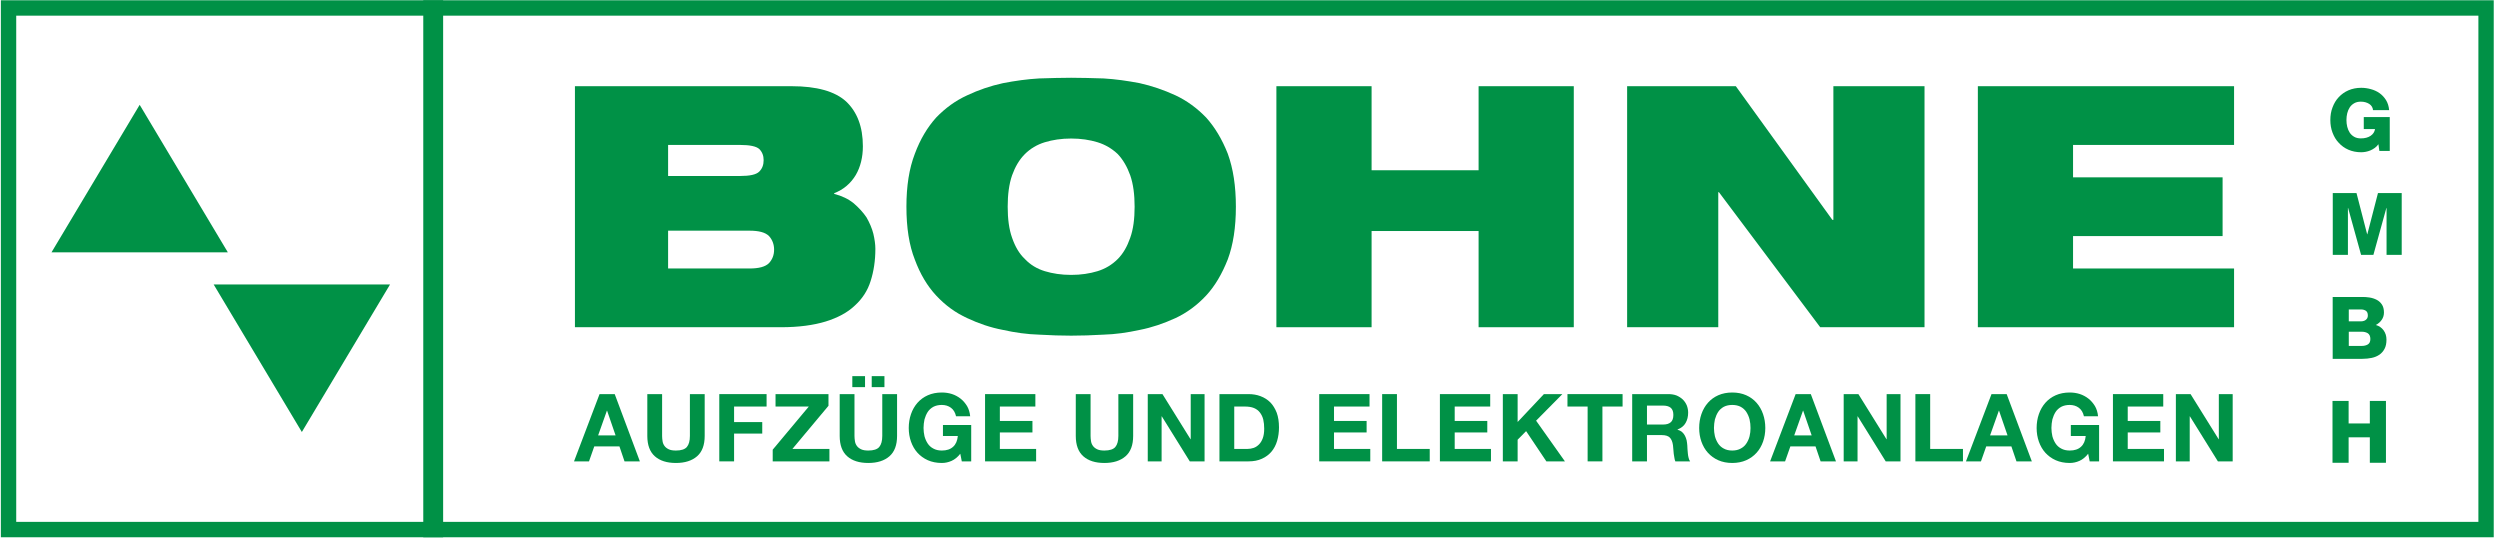 <?xml version="1.0" encoding="UTF-8" standalone="no"?>
<!DOCTYPE svg PUBLIC "-//W3C//DTD SVG 1.1//EN" "http://www.w3.org/Graphics/SVG/1.1/DTD/svg11.dtd">
<svg width="100%" height="100%" viewBox="0 0 326 71" version="1.1" xmlns="http://www.w3.org/2000/svg" xmlns:xlink="http://www.w3.org/1999/xlink" xml:space="preserve" xmlns:serif="http://www.serif.com/" style="fill-rule:evenodd;clip-rule:evenodd;stroke-linejoin:round;stroke-miterlimit:2;">
    <g transform="matrix(1,0,0,1,-383.807,-390.347)">
        <g transform="matrix(0.919,0,0,0.919,60.189,134.714)">
            <g transform="matrix(47.898,0,0,47.898,430.416,324.595)">
                <path d="M0.345,-0.448L0.558,-0.448C0.587,-0.448 0.606,-0.452 0.615,-0.461C0.624,-0.47 0.628,-0.481 0.628,-0.495C0.628,-0.508 0.624,-0.519 0.615,-0.528C0.606,-0.536 0.587,-0.54 0.558,-0.54L0.345,-0.54L0.345,-0.448ZM0.345,-0.174L0.586,-0.174C0.614,-0.174 0.633,-0.179 0.644,-0.19C0.654,-0.201 0.659,-0.214 0.659,-0.23C0.659,-0.245 0.654,-0.259 0.644,-0.27C0.633,-0.281 0.614,-0.286 0.586,-0.286L0.345,-0.286L0.345,-0.174ZM0.069,-0.714L0.711,-0.714C0.785,-0.714 0.839,-0.699 0.872,-0.669C0.905,-0.638 0.922,-0.594 0.922,-0.536C0.922,-0.504 0.915,-0.475 0.901,-0.451C0.886,-0.426 0.865,-0.408 0.837,-0.397L0.837,-0.395C0.86,-0.389 0.879,-0.38 0.895,-0.367C0.91,-0.354 0.923,-0.34 0.933,-0.325C0.942,-0.309 0.949,-0.293 0.953,-0.277C0.957,-0.26 0.959,-0.245 0.959,-0.232C0.959,-0.197 0.954,-0.165 0.945,-0.137C0.936,-0.108 0.92,-0.084 0.898,-0.064C0.876,-0.043 0.847,-0.028 0.812,-0.017C0.776,-0.006 0.732,-0 0.68,-0L0.069,-0L0.069,-0.714Z" style="fill:rgb(0,145,70);fill-rule:nonzero;"/>
            </g>
            <g transform="matrix(47.898,0,0,47.898,479.272,324.595)">
                <path d="M0.031,-0.357C0.031,-0.418 0.039,-0.47 0.056,-0.514C0.072,-0.557 0.093,-0.592 0.119,-0.621C0.146,-0.649 0.176,-0.671 0.211,-0.687C0.245,-0.703 0.28,-0.715 0.317,-0.723C0.353,-0.73 0.389,-0.735 0.424,-0.737C0.459,-0.738 0.49,-0.739 0.519,-0.739C0.548,-0.739 0.58,-0.738 0.615,-0.737C0.65,-0.735 0.685,-0.73 0.722,-0.723C0.758,-0.715 0.793,-0.703 0.828,-0.687C0.862,-0.671 0.892,-0.649 0.919,-0.621C0.945,-0.592 0.966,-0.557 0.983,-0.514C0.999,-0.47 1.007,-0.418 1.007,-0.357C1.007,-0.296 0.999,-0.244 0.983,-0.201C0.966,-0.158 0.945,-0.122 0.919,-0.094C0.892,-0.065 0.862,-0.043 0.828,-0.027C0.793,-0.011 0.758,0.001 0.722,0.008C0.685,0.016 0.65,0.021 0.615,0.022C0.58,0.024 0.548,0.025 0.519,0.025C0.49,0.025 0.459,0.024 0.424,0.022C0.389,0.021 0.353,0.016 0.317,0.008C0.28,0.001 0.245,-0.011 0.211,-0.027C0.176,-0.043 0.146,-0.065 0.119,-0.094C0.093,-0.122 0.072,-0.157 0.056,-0.2C0.039,-0.243 0.031,-0.295 0.031,-0.357ZM0.331,-0.357C0.331,-0.321 0.335,-0.29 0.344,-0.265C0.353,-0.239 0.365,-0.218 0.382,-0.202C0.398,-0.185 0.418,-0.173 0.441,-0.166C0.464,-0.159 0.49,-0.155 0.519,-0.155C0.548,-0.155 0.574,-0.159 0.597,-0.166C0.62,-0.173 0.64,-0.185 0.657,-0.202C0.673,-0.218 0.685,-0.239 0.694,-0.265C0.703,-0.29 0.707,-0.321 0.707,-0.357C0.707,-0.393 0.703,-0.424 0.694,-0.45C0.685,-0.475 0.673,-0.496 0.657,-0.513C0.64,-0.529 0.62,-0.541 0.597,-0.548C0.574,-0.555 0.548,-0.559 0.519,-0.559C0.49,-0.559 0.464,-0.555 0.441,-0.548C0.418,-0.541 0.398,-0.529 0.382,-0.513C0.365,-0.496 0.353,-0.475 0.344,-0.45C0.335,-0.424 0.331,-0.393 0.331,-0.357Z" style="fill:rgb(0,145,70);fill-rule:nonzero;"/>
            </g>
            <g transform="matrix(47.898,0,0,47.898,529.948,324.595)">
                <path d="M0.668,-0.285L0.351,-0.285L0.351,-0L0.069,-0L0.069,-0.714L0.351,-0.714L0.351,-0.465L0.668,-0.465L0.668,-0.714L0.95,-0.714L0.95,-0L0.668,-0L0.668,-0.285Z" style="fill:rgb(0,145,70);fill-rule:nonzero;"/>
            </g>
            <g transform="matrix(47.898,0,0,47.898,579.715,324.595)">
                <path d="M0.069,-0.714L0.391,-0.714L0.677,-0.318L0.68,-0.318L0.68,-0.714L0.95,-0.714L0.95,-0L0.641,-0L0.341,-0.4L0.339,-0.4L0.339,-0L0.069,-0L0.069,-0.714Z" style="fill:rgb(0,145,70);fill-rule:nonzero;"/>
            </g>
            <g transform="matrix(47.898,0,0,47.898,629.481,324.595)">
                <path d="M0.069,-0.714L0.828,-0.714L0.828,-0.54L0.351,-0.54L0.351,-0.444L0.794,-0.444L0.794,-0.27L0.351,-0.27L0.351,-0.174L0.828,-0.174L0.828,-0L0.069,-0L0.069,-0.714Z" style="fill:rgb(0,145,70);fill-rule:nonzero;"/>
            </g>
        </g>
        <g transform="matrix(0.945,0,0,0.945,92.017,-28.079)">
            <g transform="matrix(13,0,0,13,388.072,506.443)">
                <path d="M0.249,-0.276L0.434,-0.276L0.344,-0.538L0.342,-0.538L0.249,-0.276ZM0.264,-0.714L0.425,-0.714L0.692,-0L0.529,-0L0.475,-0.159L0.208,-0.159L0.152,-0L-0.007,-0L0.264,-0.714Z" style="fill:rgb(0,145,70);fill-rule:nonzero;"/>
            </g>
            <g transform="matrix(13,0,0,13,397.237,506.443)">
                <path d="M0.675,-0.27C0.675,-0.173 0.648,-0.101 0.594,-0.054C0.54,-0.007 0.465,0.017 0.37,0.017C0.273,0.017 0.199,-0.007 0.146,-0.054C0.093,-0.101 0.066,-0.173 0.066,-0.27L0.066,-0.714L0.223,-0.714L0.223,-0.27C0.223,-0.251 0.225,-0.232 0.228,-0.213C0.231,-0.194 0.238,-0.178 0.249,-0.163C0.26,-0.148 0.275,-0.137 0.294,-0.128C0.313,-0.119 0.338,-0.115 0.37,-0.115C0.426,-0.115 0.465,-0.128 0.486,-0.153C0.507,-0.178 0.518,-0.217 0.518,-0.27L0.518,-0.714L0.675,-0.714L0.675,-0.27Z" style="fill:rgb(0,145,70);fill-rule:nonzero;"/>
            </g>
            <g transform="matrix(13,0,0,13,407.13,506.443)">
                <path d="M0.069,-0.714L0.571,-0.714L0.571,-0.582L0.226,-0.582L0.226,-0.417L0.525,-0.417L0.525,-0.295L0.226,-0.295L0.226,-0L0.069,-0L0.069,-0.714Z" style="fill:rgb(0,145,70);fill-rule:nonzero;"/>
            </g>
            <g transform="matrix(13,0,0,13,415.099,506.443)">
                <path d="M0.023,-0.124L0.406,-0.582L0.053,-0.582L0.053,-0.714L0.615,-0.714L0.615,-0.59L0.232,-0.132L0.625,-0.132L0.625,-0L0.023,-0L0.023,-0.124Z" style="fill:rgb(0,145,70);fill-rule:nonzero;"/>
            </g>
            <g transform="matrix(13,0,0,13,423.783,506.443)">
                <path d="M0.675,-0.27C0.675,-0.173 0.648,-0.101 0.594,-0.054C0.54,-0.007 0.465,0.017 0.37,0.017C0.273,0.017 0.199,-0.007 0.146,-0.054C0.093,-0.101 0.066,-0.173 0.066,-0.27L0.066,-0.714L0.223,-0.714L0.223,-0.27C0.223,-0.251 0.225,-0.232 0.228,-0.213C0.231,-0.194 0.238,-0.178 0.249,-0.163C0.26,-0.148 0.275,-0.137 0.294,-0.128C0.313,-0.119 0.338,-0.115 0.37,-0.115C0.426,-0.115 0.465,-0.128 0.486,-0.153C0.507,-0.178 0.518,-0.217 0.518,-0.27L0.518,-0.714L0.675,-0.714L0.675,-0.27ZM0.2,-0.905L0.335,-0.905L0.335,-0.788L0.2,-0.788L0.2,-0.905ZM0.406,-0.905L0.541,-0.905L0.541,-0.788L0.406,-0.788L0.406,-0.905Z" style="fill:rgb(0,145,70);fill-rule:nonzero;"/>
            </g>
            <g transform="matrix(13,0,0,13,433.676,506.443)">
                <path d="M0.585,-0.081C0.557,-0.045 0.526,-0.02 0.492,-0.005C0.458,0.01 0.424,0.017 0.389,0.017C0.334,0.017 0.284,0.007 0.241,-0.012C0.198,-0.031 0.161,-0.058 0.131,-0.091C0.101,-0.124 0.078,-0.164 0.062,-0.209C0.046,-0.254 0.038,-0.303 0.038,-0.354C0.038,-0.407 0.046,-0.456 0.062,-0.502C0.078,-0.548 0.101,-0.588 0.131,-0.622C0.161,-0.656 0.198,-0.683 0.241,-0.702C0.284,-0.721 0.334,-0.731 0.389,-0.731C0.426,-0.731 0.461,-0.726 0.496,-0.715C0.53,-0.704 0.561,-0.687 0.588,-0.666C0.615,-0.645 0.638,-0.618 0.657,-0.587C0.675,-0.556 0.686,-0.52 0.69,-0.479L0.54,-0.479C0.531,-0.519 0.513,-0.549 0.486,-0.569C0.459,-0.589 0.426,-0.599 0.389,-0.599C0.354,-0.599 0.324,-0.592 0.299,-0.579C0.274,-0.565 0.254,-0.547 0.239,-0.524C0.224,-0.5 0.213,-0.474 0.205,-0.445C0.199,-0.416 0.195,-0.385 0.195,-0.354C0.195,-0.324 0.199,-0.295 0.205,-0.267C0.213,-0.238 0.224,-0.213 0.239,-0.19C0.254,-0.167 0.274,-0.149 0.299,-0.136C0.324,-0.122 0.354,-0.115 0.389,-0.115C0.44,-0.115 0.48,-0.128 0.509,-0.155C0.538,-0.181 0.554,-0.219 0.559,-0.269L0.401,-0.269L0.401,-0.386L0.701,-0.386L0.701,-0L0.601,-0L0.585,-0.081Z" style="fill:rgb(0,145,70);fill-rule:nonzero;"/>
            </g>
            <g transform="matrix(13,0,0,13,443.803,506.443)">
                <path d="M0.069,-0.714L0.603,-0.714L0.603,-0.582L0.226,-0.582L0.226,-0.429L0.572,-0.429L0.572,-0.307L0.226,-0.307L0.226,-0.132L0.611,-0.132L0.611,-0L0.069,-0L0.069,-0.714Z" style="fill:rgb(0,145,70);fill-rule:nonzero;"/>
            </g>
            <g transform="matrix(13,0,0,13,456.361,506.443)">
                <path d="M0.675,-0.27C0.675,-0.173 0.648,-0.101 0.594,-0.054C0.54,-0.007 0.465,0.017 0.37,0.017C0.273,0.017 0.199,-0.007 0.146,-0.054C0.093,-0.101 0.066,-0.173 0.066,-0.27L0.066,-0.714L0.223,-0.714L0.223,-0.27C0.223,-0.251 0.225,-0.232 0.228,-0.213C0.231,-0.194 0.238,-0.178 0.249,-0.163C0.26,-0.148 0.275,-0.137 0.294,-0.128C0.313,-0.119 0.338,-0.115 0.37,-0.115C0.426,-0.115 0.465,-0.128 0.486,-0.153C0.507,-0.178 0.518,-0.217 0.518,-0.27L0.518,-0.714L0.675,-0.714L0.675,-0.27Z" style="fill:rgb(0,145,70);fill-rule:nonzero;"/>
            </g>
            <g transform="matrix(13,0,0,13,466.254,506.443)">
                <path d="M0.069,-0.714L0.225,-0.714L0.523,-0.235L0.525,-0.235L0.525,-0.714L0.672,-0.714L0.672,-0L0.515,-0L0.218,-0.478L0.216,-0.478L0.216,-0L0.069,-0L0.069,-0.714Z" style="fill:rgb(0,145,70);fill-rule:nonzero;"/>
            </g>
            <g transform="matrix(13,0,0,13,476.147,506.443)">
                <path d="M0.226,-0.132L0.366,-0.132C0.389,-0.132 0.411,-0.136 0.432,-0.143C0.453,-0.15 0.472,-0.163 0.489,-0.18C0.506,-0.197 0.519,-0.219 0.529,-0.246C0.539,-0.273 0.544,-0.307 0.544,-0.346C0.544,-0.382 0.541,-0.414 0.534,-0.444C0.527,-0.472 0.515,-0.497 0.499,-0.518C0.483,-0.539 0.462,-0.555 0.436,-0.566C0.409,-0.577 0.377,-0.582 0.338,-0.582L0.226,-0.582L0.226,-0.132ZM0.069,-0.714L0.377,-0.714C0.423,-0.714 0.466,-0.707 0.505,-0.692C0.545,-0.677 0.58,-0.655 0.609,-0.626C0.637,-0.597 0.66,-0.56 0.677,-0.516C0.693,-0.472 0.701,-0.42 0.701,-0.361C0.701,-0.309 0.694,-0.261 0.681,-0.217C0.668,-0.173 0.648,-0.135 0.621,-0.103C0.594,-0.071 0.56,-0.046 0.52,-0.028C0.479,-0.009 0.432,-0 0.377,-0L0.069,-0L0.069,-0.714Z" style="fill:rgb(0,145,70);fill-rule:nonzero;"/>
            </g>
            <g transform="matrix(13,0,0,13,489.914,506.443)">
                <path d="M0.069,-0.714L0.603,-0.714L0.603,-0.582L0.226,-0.582L0.226,-0.429L0.572,-0.429L0.572,-0.307L0.226,-0.307L0.226,-0.132L0.611,-0.132L0.611,-0L0.069,-0L0.069,-0.714Z" style="fill:rgb(0,145,70);fill-rule:nonzero;"/>
            </g>
            <g transform="matrix(13,0,0,13,498.598,506.443)">
                <path d="M0.069,-0.714L0.226,-0.714L0.226,-0.132L0.574,-0.132L0.574,-0L0.069,-0L0.069,-0.714Z" style="fill:rgb(0,145,70);fill-rule:nonzero;"/>
            </g>
            <g transform="matrix(13,0,0,13,506.567,506.443)">
                <path d="M0.069,-0.714L0.603,-0.714L0.603,-0.582L0.226,-0.582L0.226,-0.429L0.572,-0.429L0.572,-0.307L0.226,-0.307L0.226,-0.132L0.611,-0.132L0.611,-0L0.069,-0L0.069,-0.714Z" style="fill:rgb(0,145,70);fill-rule:nonzero;"/>
            </g>
            <g transform="matrix(13,0,0,13,515.251,506.443)">
                <path d="M0.069,-0.714L0.226,-0.714L0.226,-0.418L0.505,-0.714L0.701,-0.714L0.422,-0.432L0.728,-0L0.531,-0L0.316,-0.321L0.226,-0.23L0.226,-0L0.069,-0L0.069,-0.714Z" style="fill:rgb(0,145,70);fill-rule:nonzero;"/>
            </g>
            <g transform="matrix(13,0,0,13,524.897,506.443)">
                <path d="M0.227,-0.582L0.013,-0.582L0.013,-0.714L0.598,-0.714L0.598,-0.582L0.384,-0.582L0.384,-0L0.227,-0L0.227,-0.582Z" style="fill:rgb(0,145,70);fill-rule:nonzero;"/>
            </g>
            <g transform="matrix(13,0,0,13,533.1,506.443)">
                <path d="M0.226,-0.391L0.398,-0.391C0.433,-0.391 0.46,-0.399 0.478,-0.415C0.497,-0.431 0.506,-0.457 0.506,-0.493C0.506,-0.528 0.497,-0.553 0.478,-0.569C0.46,-0.584 0.433,-0.592 0.398,-0.592L0.226,-0.592L0.226,-0.391ZM0.069,-0.714L0.454,-0.714C0.486,-0.714 0.515,-0.709 0.541,-0.699C0.566,-0.688 0.588,-0.674 0.607,-0.656C0.625,-0.638 0.639,-0.617 0.649,-0.593C0.658,-0.569 0.663,-0.544 0.663,-0.517C0.663,-0.475 0.654,-0.439 0.636,-0.408C0.619,-0.377 0.59,-0.354 0.55,-0.338L0.55,-0.336C0.569,-0.331 0.585,-0.323 0.598,-0.312C0.611,-0.301 0.621,-0.287 0.629,-0.272C0.637,-0.257 0.643,-0.24 0.647,-0.223C0.65,-0.205 0.653,-0.187 0.654,-0.169C0.655,-0.158 0.655,-0.144 0.656,-0.129C0.657,-0.114 0.658,-0.098 0.66,-0.083C0.661,-0.067 0.664,-0.052 0.668,-0.037C0.671,-0.022 0.677,-0.01 0.684,-0L0.527,-0C0.522,-0.011 0.519,-0.024 0.517,-0.038C0.514,-0.051 0.512,-0.066 0.51,-0.081C0.509,-0.096 0.507,-0.111 0.506,-0.127C0.505,-0.142 0.504,-0.157 0.502,-0.171C0.497,-0.208 0.485,-0.236 0.468,-0.253C0.451,-0.27 0.422,-0.279 0.383,-0.279L0.226,-0.279L0.226,-0L0.069,-0L0.069,-0.714Z" style="fill:rgb(0,145,70);fill-rule:nonzero;"/>
            </g>
            <g transform="matrix(13,0,0,13,542.746,506.443)">
                <path d="M0.195,-0.354C0.195,-0.324 0.199,-0.295 0.205,-0.267C0.213,-0.238 0.224,-0.213 0.239,-0.19C0.254,-0.167 0.274,-0.149 0.299,-0.136C0.324,-0.122 0.354,-0.115 0.389,-0.115C0.424,-0.115 0.454,-0.122 0.479,-0.136C0.504,-0.149 0.524,-0.167 0.539,-0.19C0.554,-0.213 0.566,-0.238 0.573,-0.267C0.58,-0.295 0.583,-0.324 0.583,-0.354C0.583,-0.385 0.58,-0.416 0.573,-0.445C0.566,-0.474 0.554,-0.5 0.539,-0.524C0.524,-0.547 0.504,-0.565 0.479,-0.579C0.454,-0.592 0.424,-0.599 0.389,-0.599C0.354,-0.599 0.324,-0.592 0.299,-0.579C0.274,-0.565 0.254,-0.547 0.239,-0.524C0.224,-0.5 0.213,-0.474 0.205,-0.445C0.199,-0.416 0.195,-0.385 0.195,-0.354ZM0.038,-0.354C0.038,-0.407 0.046,-0.456 0.062,-0.502C0.078,-0.548 0.101,-0.588 0.131,-0.622C0.161,-0.656 0.198,-0.683 0.241,-0.702C0.284,-0.721 0.334,-0.731 0.389,-0.731C0.444,-0.731 0.494,-0.721 0.537,-0.702C0.58,-0.683 0.617,-0.656 0.647,-0.622C0.677,-0.588 0.7,-0.548 0.716,-0.502C0.732,-0.456 0.74,-0.407 0.74,-0.354C0.74,-0.303 0.732,-0.254 0.716,-0.209C0.7,-0.164 0.677,-0.124 0.647,-0.091C0.617,-0.058 0.58,-0.031 0.537,-0.012C0.494,0.007 0.444,0.017 0.389,0.017C0.334,0.017 0.284,0.007 0.241,-0.012C0.198,-0.031 0.161,-0.058 0.131,-0.091C0.101,-0.124 0.078,-0.164 0.062,-0.209C0.046,-0.254 0.038,-0.303 0.038,-0.354Z" style="fill:rgb(0,145,70);fill-rule:nonzero;"/>
            </g>
            <g transform="matrix(13,0,0,13,553.12,506.443)">
                <path d="M0.249,-0.276L0.434,-0.276L0.344,-0.538L0.342,-0.538L0.249,-0.276ZM0.264,-0.714L0.425,-0.714L0.692,-0L0.529,-0L0.475,-0.159L0.208,-0.159L0.152,-0L-0.007,-0L0.264,-0.714Z" style="fill:rgb(0,145,70);fill-rule:nonzero;"/>
            </g>
            <g transform="matrix(13,0,0,13,562.285,506.443)">
                <path d="M0.069,-0.714L0.225,-0.714L0.523,-0.235L0.525,-0.235L0.525,-0.714L0.672,-0.714L0.672,-0L0.515,-0L0.218,-0.478L0.216,-0.478L0.216,-0L0.069,-0L0.069,-0.714Z" style="fill:rgb(0,145,70);fill-rule:nonzero;"/>
            </g>
            <g transform="matrix(13,0,0,13,572.178,506.443)">
                <path d="M0.069,-0.714L0.226,-0.714L0.226,-0.132L0.574,-0.132L0.574,-0L0.069,-0L0.069,-0.714Z" style="fill:rgb(0,145,70);fill-rule:nonzero;"/>
            </g>
            <g transform="matrix(13,0,0,13,580.147,506.443)">
                <path d="M0.249,-0.276L0.434,-0.276L0.344,-0.538L0.342,-0.538L0.249,-0.276ZM0.264,-0.714L0.425,-0.714L0.692,-0L0.529,-0L0.475,-0.159L0.208,-0.159L0.152,-0L-0.007,-0L0.264,-0.714Z" style="fill:rgb(0,145,70);fill-rule:nonzero;"/>
            </g>
            <g transform="matrix(13,0,0,13,589.312,506.443)">
                <path d="M0.585,-0.081C0.557,-0.045 0.526,-0.02 0.492,-0.005C0.458,0.01 0.424,0.017 0.389,0.017C0.334,0.017 0.284,0.007 0.241,-0.012C0.198,-0.031 0.161,-0.058 0.131,-0.091C0.101,-0.124 0.078,-0.164 0.062,-0.209C0.046,-0.254 0.038,-0.303 0.038,-0.354C0.038,-0.407 0.046,-0.456 0.062,-0.502C0.078,-0.548 0.101,-0.588 0.131,-0.622C0.161,-0.656 0.198,-0.683 0.241,-0.702C0.284,-0.721 0.334,-0.731 0.389,-0.731C0.426,-0.731 0.461,-0.726 0.496,-0.715C0.53,-0.704 0.561,-0.687 0.588,-0.666C0.615,-0.645 0.638,-0.618 0.657,-0.587C0.675,-0.556 0.686,-0.52 0.69,-0.479L0.54,-0.479C0.531,-0.519 0.513,-0.549 0.486,-0.569C0.459,-0.589 0.426,-0.599 0.389,-0.599C0.354,-0.599 0.324,-0.592 0.299,-0.579C0.274,-0.565 0.254,-0.547 0.239,-0.524C0.224,-0.5 0.213,-0.474 0.205,-0.445C0.199,-0.416 0.195,-0.385 0.195,-0.354C0.195,-0.324 0.199,-0.295 0.205,-0.267C0.213,-0.238 0.224,-0.213 0.239,-0.19C0.254,-0.167 0.274,-0.149 0.299,-0.136C0.324,-0.122 0.354,-0.115 0.389,-0.115C0.44,-0.115 0.48,-0.128 0.509,-0.155C0.538,-0.181 0.554,-0.219 0.559,-0.269L0.401,-0.269L0.401,-0.386L0.701,-0.386L0.701,-0L0.601,-0L0.585,-0.081Z" style="fill:rgb(0,145,70);fill-rule:nonzero;"/>
            </g>
            <g transform="matrix(13,0,0,13,599.439,506.443)">
                <path d="M0.069,-0.714L0.603,-0.714L0.603,-0.582L0.226,-0.582L0.226,-0.429L0.572,-0.429L0.572,-0.307L0.226,-0.307L0.226,-0.132L0.611,-0.132L0.611,-0L0.069,-0L0.069,-0.714Z" style="fill:rgb(0,145,70);fill-rule:nonzero;"/>
            </g>
            <g transform="matrix(13,0,0,13,608.123,506.443)">
                <path d="M0.069,-0.714L0.225,-0.714L0.523,-0.235L0.525,-0.235L0.525,-0.714L0.672,-0.714L0.672,-0L0.515,-0L0.218,-0.478L0.216,-0.478L0.216,-0L0.069,-0L0.069,-0.714Z" style="fill:rgb(0,145,70);fill-rule:nonzero;"/>
            </g>
        </g>
        <g transform="matrix(0.753,0,0,0.753,129.336,107.807)">
            <g transform="matrix(15,0,0,15,740.942,401.36)">
                <path d="M0.723,-0L0.603,-0L0.592,-0.078C0.58,-0.061 0.566,-0.046 0.55,-0.035C0.533,-0.023 0.516,-0.013 0.499,-0.006C0.481,0.001 0.463,0.007 0.445,0.01C0.427,0.013 0.41,0.015 0.393,0.015C0.339,0.015 0.29,0.005 0.246,-0.014C0.202,-0.033 0.165,-0.06 0.134,-0.094C0.102,-0.127 0.079,-0.167 0.062,-0.212C0.045,-0.257 0.037,-0.305 0.037,-0.357C0.037,-0.409 0.045,-0.458 0.062,-0.502C0.079,-0.548 0.102,-0.587 0.134,-0.621C0.165,-0.654 0.202,-0.681 0.246,-0.7C0.29,-0.719 0.339,-0.729 0.393,-0.729C0.43,-0.729 0.467,-0.724 0.503,-0.714C0.541,-0.704 0.574,-0.689 0.604,-0.668C0.634,-0.647 0.659,-0.62 0.68,-0.587C0.7,-0.554 0.712,-0.516 0.716,-0.471L0.53,-0.471C0.527,-0.502 0.512,-0.526 0.486,-0.543C0.459,-0.56 0.427,-0.569 0.389,-0.569C0.359,-0.569 0.334,-0.563 0.313,-0.551C0.292,-0.539 0.274,-0.523 0.261,-0.503C0.248,-0.483 0.238,-0.46 0.232,-0.435C0.226,-0.41 0.223,-0.384 0.223,-0.357C0.223,-0.33 0.226,-0.304 0.232,-0.279C0.238,-0.254 0.248,-0.231 0.261,-0.211C0.274,-0.191 0.292,-0.175 0.313,-0.163C0.334,-0.151 0.359,-0.145 0.389,-0.145C0.435,-0.145 0.472,-0.155 0.501,-0.174C0.531,-0.194 0.548,-0.22 0.553,-0.253L0.423,-0.253L0.423,-0.391L0.723,-0.391L0.723,-0Z" style="fill:rgb(0,145,70);fill-rule:nonzero;"/>
            </g>
            <g transform="matrix(15,0,0,15,740.942,419.36)">
                <path d="M0.065,-0.714L0.339,-0.714L0.462,-0.238L0.464,-0.238L0.587,-0.714L0.861,-0.714L0.861,-0L0.686,-0L0.686,-0.542L0.684,-0.542L0.534,-0L0.392,-0L0.242,-0.542L0.24,-0.542L0.24,-0L0.065,-0L0.065,-0.714Z" style="fill:rgb(0,145,70);fill-rule:nonzero;"/>
            </g>
            <g transform="matrix(15,0,0,15,740.942,437.36)">
                <path d="M0.25,-0.433L0.394,-0.433C0.402,-0.433 0.41,-0.434 0.42,-0.437C0.429,-0.439 0.437,-0.443 0.444,-0.448C0.451,-0.453 0.458,-0.46 0.463,-0.469C0.468,-0.478 0.47,-0.488 0.47,-0.501C0.47,-0.527 0.462,-0.545 0.447,-0.555C0.431,-0.565 0.413,-0.57 0.394,-0.57L0.25,-0.57L0.25,-0.433ZM0.064,-0.714L0.398,-0.714C0.429,-0.715 0.459,-0.713 0.49,-0.708C0.521,-0.703 0.548,-0.694 0.573,-0.681C0.598,-0.668 0.618,-0.649 0.633,-0.626C0.648,-0.603 0.656,-0.572 0.656,-0.535C0.656,-0.503 0.647,-0.474 0.63,-0.45C0.613,-0.425 0.59,-0.405 0.562,-0.391C0.6,-0.38 0.63,-0.359 0.652,-0.329C0.674,-0.298 0.685,-0.263 0.685,-0.222C0.685,-0.179 0.678,-0.144 0.663,-0.116C0.648,-0.087 0.628,-0.065 0.604,-0.048C0.579,-0.031 0.549,-0.018 0.515,-0.011C0.481,-0.004 0.445,-0 0.407,-0L0.064,-0L0.064,-0.714ZM0.25,-0.149L0.399,-0.149C0.428,-0.149 0.452,-0.155 0.471,-0.167C0.49,-0.179 0.499,-0.2 0.499,-0.229C0.499,-0.26 0.489,-0.282 0.47,-0.295C0.451,-0.307 0.427,-0.313 0.399,-0.313L0.25,-0.313L0.25,-0.149Z" style="fill:rgb(0,145,70);fill-rule:nonzero;"/>
            </g>
            <g transform="matrix(15,0,0,15,740.942,455.36)">
                <path d="M0.062,-0.714L0.248,-0.714L0.248,-0.454L0.493,-0.454L0.493,-0.714L0.679,-0.714L0.679,-0L0.493,-0L0.493,-0.294L0.248,-0.294L0.248,-0L0.062,-0L0.062,-0.714Z" style="fill:rgb(0,145,70);fill-rule:nonzero;"/>
            </g>
        </g>
        <g transform="matrix(-0.097,0.097,-0.097,-0.097,451.543,420.431)">
            <path d="M329.098,300L210.546,181.449L170.656,339.89L329.098,300Z" style="fill:rgb(0,145,70);"/>
        </g>
        <g transform="matrix(0.097,-0.097,0.097,0.097,373.645,430.264)">
            <path d="M329.098,300L210.546,181.449L170.656,339.89L329.098,300Z" style="fill:rgb(0,145,70);"/>
        </g>
        <g transform="matrix(0.828,0,0,1.012,122.128,-3.646)">
            <path d="M708.771,458.546L708.771,389.359L382.697,389.359L382.697,458.546L708.771,458.546ZM706.354,391.336L706.354,456.569C706.354,456.569 385.113,456.569 385.113,456.569C385.113,456.569 385.113,391.336 385.113,391.336L706.354,391.336Z" style="fill:rgb(0,145,70);"/>
        </g>
        <g transform="matrix(0.172,0,0,1.012,318.889,-3.646)">
            <path d="M713.386,458.546L713.386,389.359L378.081,389.359L378.081,458.546L713.386,458.546ZM701.739,391.336L701.739,456.569C701.738,456.569 389.729,456.569 389.729,456.569C389.729,456.569 389.729,391.336 389.729,391.336L701.739,391.336Z" style="fill:rgb(0,145,70);"/>
        </g>
    </g>
</svg>

